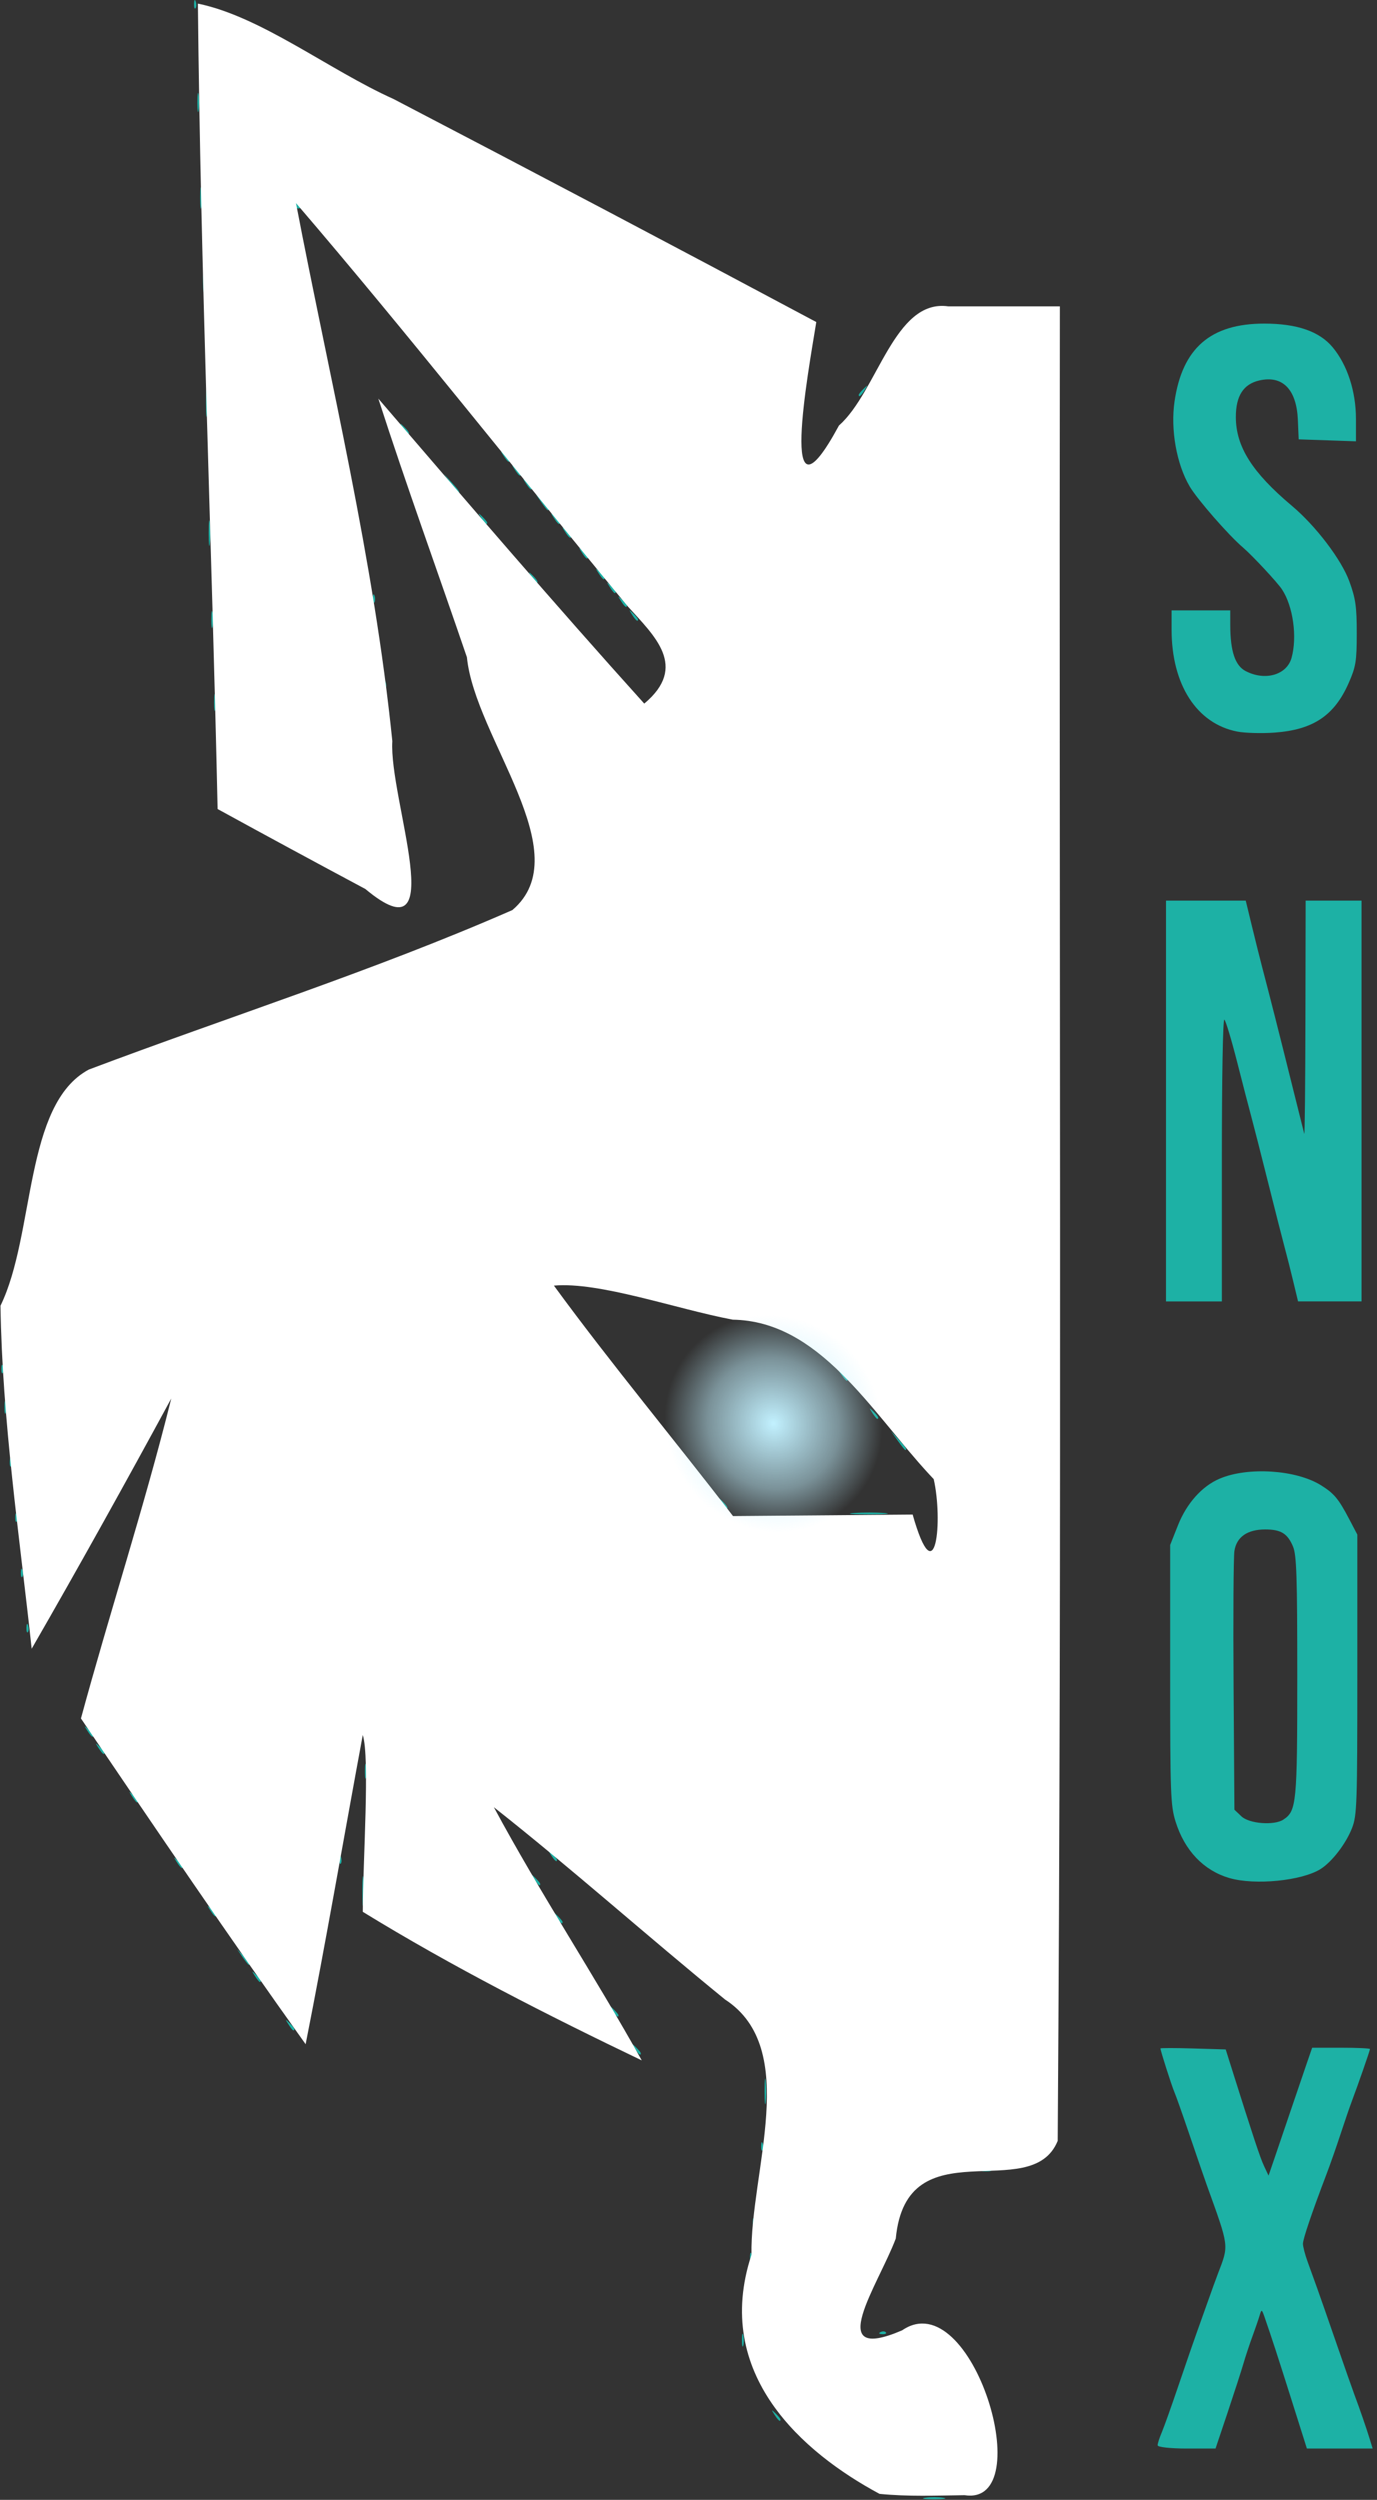 <?xml version="1.0" encoding="UTF-8" standalone="no"?>
<!-- Created with Inkscape (http://www.inkscape.org/) -->

<svg
   width="70mm"
   height="127mm"
   viewBox="0 0 70 127"
   version="1.1"
   id="svg5"
   xml:space="preserve"
   inkscape:version="1.2.2 (732a01da63, 2022-12-09)"
   sodipodi:docname="LOGO_SNOX.svg"
   xmlns:inkscape="http://www.inkscape.org/namespaces/inkscape"
   xmlns:sodipodi="http://sodipodi.sourceforge.net/DTD/sodipodi-0.dtd"
   xmlns:xlink="http://www.w3.org/1999/xlink"
   xmlns="http://www.w3.org/2000/svg"
   xmlns:svg="http://www.w3.org/2000/svg"><rect x="0" y="0" width="70" height="127" fill="#333333" stroke="none"/><sodipodi:namedview
     id="namedview7"
     pagecolor="#ffffff"
     bordercolor="#666666"
     borderopacity="1.0"
     inkscape:showpageshadow="2"
     inkscape:pageopacity="0.0"
     inkscape:pagecheckerboard="0"
     inkscape:deskcolor="#d1d1d1"
     inkscape:document-units="mm"
     showgrid="false"
     inkscape:zoom="0.5946522"
     inkscape:cx="275.79146"
     inkscape:cy="433.02623"
     inkscape:window-width="1260"
     inkscape:window-height="770"
     inkscape:window-x="-6"
     inkscape:window-y="-6"
     inkscape:window-maximized="1"
     inkscape:current-layer="layer1" /><defs
     id="defs2"><linearGradient
       inkscape:collect="always"
       id="linearGradient2498"><stop
         style="stop-color:#c2f1ff;stop-opacity:1;"
         offset="0"
         id="stop2494" /><stop
         style="stop-color:#c2f1ff;stop-opacity:0.498;"
         offset="0.602"
         id="stop2502" /><stop
         style="stop-color:#c2f1ff;stop-opacity:0;"
         offset="1"
         id="stop2496" /></linearGradient><radialGradient
       inkscape:collect="always"
       xlink:href="#linearGradient2498"
       id="radialGradient2500"
       cx="205.326"
       cy="110.175"
       fx="205.326"
       fy="110.175"
       r="1.816"
       gradientTransform="matrix(1.744,-1.703,1.79,1.834,-349.773,257.618)"
       gradientUnits="userSpaceOnUse" /></defs><g
     inkscape:label="Capa 1"
     inkscape:groupmode="layer"
     id="layer1"><g
       id="g2508"
       transform="matrix(1.218,0,0,1.218,-211.02,-61.67)"><g
         id="g310"
         transform="matrix(0.661,0,0,0.817,155.337,39.005)"><path
           style="fill:#1db1a5;stroke-width:0.176"
           d="m 85.512,141.751 c 0.315,-0.039 0.831,-0.039 1.147,0 0.315,0.039 0.057,0.071 -0.573,0.071 -0.631,0 -0.889,-0.032 -0.573,-0.071 z m 14.684,-2.68 c 0,-0.089 0.118,-0.387 0.263,-0.661 0.144,-0.275 0.628,-1.372 1.075,-2.44 0.447,-1.067 0.964,-2.278 1.149,-2.69 0.185,-0.412 0.5,-1.127 0.7,-1.587 0.2,-0.461 0.476,-1.076 0.613,-1.367 0.71,-1.509 0.741,-1.311 -0.716,-4.586 -0.129,-0.291 -0.602,-1.402 -1.05,-2.469 -0.448,-1.067 -0.89,-2.078 -0.982,-2.246 -0.156,-0.284 -0.874,-2.102 -0.874,-2.214 -5e-5,-0.027 0.927,-0.027 2.06,0 l 2.06,0.05 0.309,0.794 c 1.428,3.667 1.867,4.739 2.113,5.161 l 0.283,0.487 0.282,-0.663 c 0.155,-0.365 0.647,-1.536 1.094,-2.603 0.447,-1.067 0.94,-2.238 1.096,-2.602 l 0.283,-0.661 h 1.825 c 1.004,0 1.825,0.03 1.825,0.067 0,0.072 -0.744,1.802 -1.147,2.667 -0.136,0.291 -0.456,1.045 -0.711,1.676 -0.256,0.631 -0.651,1.543 -0.879,2.028 -0.937,1.992 -1.496,3.327 -1.496,3.57 0,0.142 0.13,0.547 0.288,0.902 0.158,0.354 0.43,0.962 0.603,1.35 0.173,0.388 0.721,1.658 1.218,2.822 0.497,1.164 1.013,2.355 1.148,2.646 0.34,0.735 0.743,1.679 0.961,2.252 l 0.183,0.482 h -2.076 -2.076 l -0.947,-2.425 c -0.89,-2.278 -1.271,-3.225 -1.722,-4.277 -0.179,-0.417 -0.196,-0.422 -0.317,-0.088 -0.07,0.194 -0.273,0.67 -0.449,1.058 -0.177,0.388 -0.437,1.023 -0.577,1.411 -0.141,0.388 -0.594,1.519 -1.006,2.514 l -0.75,1.808 h -1.826 c -1.004,0 -1.826,-0.073 -1.826,-0.162 z m -24.188,-1.558 c -0.219,-0.28 -0.213,-0.286 0.067,-0.067 0.17,0.133 0.309,0.272 0.309,0.309 0,0.145 -0.145,0.052 -0.375,-0.242 z m -2.06,-3.836 c 0.004,-0.291 0.043,-0.389 0.088,-0.217 0.045,0.172 0.042,0.41 -0.006,0.529 -0.048,0.119 -0.085,-0.021 -0.081,-0.312 z m 8.752,-0.385 c 0.127,-0.051 0.279,-0.045 0.338,0.014 0.059,0.059 -0.046,0.1 -0.232,0.093 -0.205,-0.008 -0.247,-0.05 -0.107,-0.107 z m 1.587,-0.176 c 0.127,-0.051 0.279,-0.045 0.338,0.014 0.059,0.059 -0.046,0.1 -0.232,0.093 -0.205,-0.008 -0.247,-0.05 -0.107,-0.107 z m -10.184,-1.394 c 0.009,-0.205 0.05,-0.247 0.107,-0.107 0.051,0.127 0.045,0.279 -0.014,0.338 -0.059,0.059 -0.1,-0.046 -0.093,-0.232 z m 0.353,-2.293 c 0.009,-0.205 0.05,-0.247 0.107,-0.107 0.051,0.127 0.045,0.279 -0.014,0.338 -0.059,0.059 -0.1,-0.046 -0.093,-0.232 z m 0.176,-1.764 c 0.009,-0.205 0.05,-0.247 0.107,-0.107 0.051,0.127 0.045,0.279 -0.014,0.338 -0.059,0.059 -0.1,-0.046 -0.093,-0.232 z m 14.497,-2.665 c 0.172,-0.045 0.41,-0.042 0.529,0.007 0.119,0.048 -0.021,0.085 -0.312,0.081 -0.291,-0.004 -0.389,-0.043 -0.217,-0.088 z m -13.968,-1.215 c 0.009,-0.205 0.05,-0.247 0.107,-0.107 0.051,0.127 0.045,0.279 -0.014,0.338 -0.059,0.059 -0.1,-0.046 -0.093,-0.232 z m 0.217,-2.808 c 0.001,-0.582 0.034,-0.799 0.073,-0.482 0.039,0.317 0.038,0.793 -0.002,1.058 -0.04,0.265 -0.072,0.006 -0.071,-0.576 z m -8.191,-2.161 c -0.219,-0.28 -0.213,-0.286 0.067,-0.067 0.17,0.133 0.309,0.272 0.309,0.309 0,0.145 -0.145,0.052 -0.375,-0.242 z m -21.872,-1.235 c -0.219,-0.28 -0.213,-0.286 0.067,-0.067 0.294,0.23 0.387,0.375 0.242,0.375 -0.037,0 -0.176,-0.139 -0.309,-0.309 z m 20.461,-0.706 c -0.219,-0.28 -0.213,-0.286 0.067,-0.067 0.17,0.133 0.309,0.272 0.309,0.309 0,0.145 -0.145,0.052 -0.375,-0.242 z m -22.578,-1.764 c -0.219,-0.28 -0.213,-0.286 0.067,-0.067 0.294,0.23 0.387,0.375 0.242,0.375 -0.037,0 -0.176,-0.139 -0.309,-0.309 z m -0.788,-0.97 -0.336,-0.397 0.397,0.336 c 0.373,0.316 0.477,0.458 0.336,0.458 -0.033,0 -0.212,-0.179 -0.397,-0.397 z m 19.838,-2.028 c -0.219,-0.28 -0.213,-0.286 0.067,-0.067 0.17,0.133 0.309,0.272 0.309,0.309 0,0.145 -0.145,0.052 -0.375,-0.242 z m -21.872,-0.353 c -0.219,-0.28 -0.213,-0.286 0.067,-0.067 0.17,0.133 0.309,0.272 0.309,0.309 0,0.145 -0.145,0.052 -0.375,-0.242 z m 9.605,-1.014 c 7.06e-4,-0.679 0.033,-0.935 0.071,-0.569 0.038,0.366 0.038,0.922 -0.001,1.235 -0.039,0.313 -0.07,0.014 -0.069,-0.665 z m 10.856,-0.573 c -0.219,-0.28 -0.213,-0.286 0.067,-0.067 0.17,0.133 0.309,0.272 0.309,0.309 0,0.145 -0.145,0.052 -0.375,-0.242 z m 43.896,-0.06 c -1.632,-0.384 -2.841,-1.411 -3.408,-2.895 -0.311,-0.812 -0.337,-1.408 -0.337,-7.497 v -6.615 l 0.494,-1.007 c 0.55,-1.12 1.516,-1.994 2.629,-2.377 1.787,-0.616 4.826,-0.456 6.397,0.335 0.832,0.419 1.108,0.687 1.791,1.739 l 0.506,0.78 v 7.144 c 0,6.614 -0.024,7.195 -0.33,7.832 -0.383,0.8 -1.261,1.726 -1.986,2.097 -1.179,0.603 -4.15,0.841 -5.757,0.463 z m 3.408,-2.988 c 0.827,-0.443 0.872,-0.822 0.872,-7.315 0,-5.098 -0.044,-6.188 -0.266,-6.618 -0.347,-0.671 -0.763,-0.878 -1.759,-0.878 -1.13,0 -1.813,0.388 -1.944,1.103 -0.058,0.315 -0.081,3.415 -0.052,6.889 l 0.053,6.316 0.441,0.339 c 0.493,0.379 2.073,0.477 2.656,0.165 z m -69.882,2.166 c -0.219,-0.28 -0.213,-0.286 0.067,-0.067 0.294,0.23 0.387,0.375 0.242,0.375 -0.037,0 -0.176,-0.139 -0.309,-0.309 z m 10.267,-0.147 c 0.009,-0.205 0.05,-0.247 0.107,-0.107 0.051,0.127 0.045,0.279 -0.014,0.338 -0.059,0.059 -0.1,-0.046 -0.093,-0.232 z m 13.369,-0.206 c -0.219,-0.28 -0.213,-0.286 0.067,-0.067 0.17,0.133 0.309,0.272 0.309,0.309 0,0.145 -0.145,0.052 -0.375,-0.242 z m -26.458,-2.999 c -0.219,-0.28 -0.213,-0.286 0.067,-0.067 0.294,0.23 0.387,0.375 0.242,0.375 -0.037,0 -0.176,-0.139 -0.309,-0.309 z m 14.704,-1.279 c 0,-0.34 0.036,-0.478 0.081,-0.309 0.044,0.17 0.044,0.448 0,0.617 -0.044,0.17 -0.081,0.031 -0.081,-0.309 z m -16.82,-1.191 c -0.219,-0.28 -0.213,-0.286 0.067,-0.067 0.17,0.133 0.309,0.272 0.309,0.309 0,0.145 -0.145,0.052 -0.375,-0.242 z m -0.706,-0.882 c -0.219,-0.28 -0.213,-0.286 0.067,-0.067 0.17,0.133 0.309,0.272 0.309,0.309 0,0.145 -0.145,0.052 -0.375,-0.242 z m -3.844,-5.262 c 0.009,-0.205 0.05,-0.247 0.107,-0.107 0.051,0.127 0.045,0.279 -0.014,0.338 -0.059,0.059 -0.1,-0.046 -0.093,-0.232 z m -0.353,-2.822 c 0.009,-0.205 0.05,-0.247 0.107,-0.107 0.051,0.127 0.045,0.279 -0.014,0.338 -0.059,0.059 -0.1,-0.046 -0.093,-0.232 z m -0.353,-2.822 c 0.009,-0.205 0.05,-0.247 0.107,-0.107 0.051,0.127 0.045,0.279 -0.014,0.338 -0.059,0.059 -0.1,-0.046 -0.093,-0.232 z m 52.953,-0.204 c 0.561,-0.035 1.434,-0.035 1.94,7.06e-4 0.506,0.036 0.046,0.064 -1.021,0.064 -1.067,-3.52e-4 -1.481,-0.029 -0.92,-0.065 z m -8.363,-0.531 c -0.219,-0.28 -0.213,-0.286 0.067,-0.067 0.294,0.23 0.387,0.375 0.242,0.375 -0.037,0 -0.176,-0.139 -0.309,-0.309 z M 27.714,88.859 c 0.009,-0.205 0.05,-0.247 0.107,-0.107 0.051,0.127 0.045,0.279 -0.014,0.338 -0.059,0.059 -0.1,-0.046 -0.093,-0.232 z m 56.064,-1.088 -0.428,-0.485 0.485,0.428 c 0.453,0.4 0.566,0.543 0.428,0.543 -0.032,0 -0.25,-0.218 -0.485,-0.485 z m -1.597,-1.411 c -0.219,-0.28 -0.213,-0.286 0.067,-0.067 0.294,0.23 0.387,0.375 0.242,0.375 -0.037,0 -0.176,-0.139 -0.309,-0.309 z M 27.382,86.051 c 0.004,-0.291 0.043,-0.389 0.088,-0.217 0.045,0.172 0.042,0.41 -0.006,0.529 -0.048,0.119 -0.085,-0.021 -0.081,-0.312 z m 52.777,-1.72 -0.336,-0.397 0.397,0.336 c 0.218,0.185 0.397,0.363 0.397,0.397 0,0.141 -0.142,0.037 -0.458,-0.336 z M 27.185,84.096 c 0.009,-0.205 0.05,-0.247 0.107,-0.107 0.051,0.127 0.045,0.279 -0.014,0.338 -0.059,0.059 -0.1,-0.046 -0.093,-0.232 z m 51.646,-0.911 c -0.219,-0.28 -0.213,-0.286 0.067,-0.067 0.294,0.23 0.387,0.375 0.242,0.375 -0.037,0 -0.176,-0.139 -0.309,-0.309 z M 100.725,70.441 V 60.21 h 2.517 2.517 l 0.41,1.367 c 0.226,0.752 0.514,1.685 0.641,2.073 0.402,1.229 1.1,3.45 1.854,5.909 0.402,1.31 0.758,2.461 0.791,2.558 0.033,0.097 0.066,-2.542 0.074,-5.865 l 0.014,-6.041 h 1.764 1.764 v 10.231 10.231 h -2.004 -2.004 l -0.301,-1.014 c -0.165,-0.558 -0.407,-1.332 -0.538,-1.72 -0.13,-0.388 -0.605,-1.896 -1.056,-3.351 -0.451,-1.455 -0.927,-2.963 -1.058,-3.351 -0.132,-0.388 -0.532,-1.639 -0.891,-2.779 -0.358,-1.14 -0.723,-2.118 -0.809,-2.171 -0.092,-0.057 -0.158,2.929 -0.158,7.145 v 7.242 h -1.764 -1.764 z M 52.761,57.991 c 0.009,-0.205 0.05,-0.247 0.107,-0.107 0.051,0.127 0.045,0.279 -0.014,0.338 -0.059,0.059 -0.1,-0.046 -0.093,-0.232 z m 52.458,-6.411 c -2.555,-0.405 -4.141,-2.396 -4.141,-5.199 v -0.987 h 1.852 1.852 l 10e-4,0.75 c 0.002,1.339 0.305,2.071 0.976,2.351 1.226,0.512 2.589,0.196 2.891,-0.671 0.373,-1.069 0.1,-2.648 -0.605,-3.506 -0.3,-0.365 -1.88,-1.735 -2.463,-2.137 -0.902,-0.621 -2.88,-2.453 -3.36,-3.112 -0.831,-1.141 -1.219,-2.904 -0.957,-4.348 0.493,-2.718 2.279,-3.969 5.664,-3.969 2.062,0 3.484,0.398 4.318,1.208 0.928,0.901 1.472,2.251 1.472,3.654 v 1.148 l -1.808,-0.05 -1.808,-0.05 -0.052,-0.997 c -0.082,-1.556 -0.967,-2.285 -2.438,-2.009 -1.003,0.188 -1.478,0.788 -1.478,1.864 0,1.512 1.029,2.829 3.544,4.539 1.504,1.022 3.126,2.747 3.624,3.856 0.395,0.878 0.467,1.284 0.466,2.645 -8.8e-4,1.436 -0.055,1.707 -0.508,2.54 -0.906,1.665 -2.243,2.389 -4.68,2.533 -0.811,0.048 -1.874,0.024 -2.361,-0.053 z M 51.527,50.582 c 0.009,-0.205 0.05,-0.247 0.107,-0.107 0.051,0.127 0.045,0.279 -0.014,0.338 -0.059,0.059 -0.1,-0.046 -0.093,-0.232 z M 40.621,50.068 c 0.002,-0.388 0.038,-0.526 0.08,-0.307 0.042,0.219 0.041,0.537 -0.004,0.706 -0.044,0.169 -0.079,-0.011 -0.077,-0.399 z M 51.35,49.171 c 0.009,-0.205 0.05,-0.247 0.107,-0.107 0.051,0.127 0.045,0.279 -0.014,0.338 -0.059,0.059 -0.1,-0.046 -0.093,-0.232 z m -10.906,-3.337 c 0.002,-0.388 0.038,-0.526 0.08,-0.307 0.042,0.219 0.041,0.537 -0.004,0.706 -0.044,0.169 -0.079,-0.011 -0.077,-0.399 z m 26.568,-0.22 c -0.219,-0.28 -0.213,-0.286 0.067,-0.067 0.17,0.133 0.309,0.272 0.309,0.309 0,0.145 -0.145,0.052 -0.375,-0.242 z m -0.706,-0.706 c -0.219,-0.28 -0.213,-0.286 0.067,-0.067 0.17,0.133 0.309,0.272 0.309,0.309 0,0.145 -0.145,0.052 -0.375,-0.242 z M 50.645,44.761 c 0.009,-0.205 0.05,-0.247 0.107,-0.107 0.051,0.127 0.045,0.279 -0.014,0.338 -0.059,0.059 -0.1,-0.046 -0.093,-0.232 z m 14.957,-0.559 c -0.219,-0.28 -0.213,-0.286 0.067,-0.067 0.294,0.23 0.387,0.375 0.242,0.375 -0.037,0 -0.176,-0.139 -0.309,-0.309 z m -4.939,-0.529 c -0.219,-0.28 -0.213,-0.286 0.067,-0.067 0.294,0.23 0.387,0.375 0.242,0.375 -0.037,0 -0.176,-0.139 -0.309,-0.309 z m 4.233,-0.176 c -0.219,-0.28 -0.213,-0.286 0.067,-0.067 0.17,0.133 0.309,0.272 0.309,0.309 0,0.145 -0.145,0.052 -0.375,-0.242 z m -1.058,-1.058 c -0.219,-0.28 -0.213,-0.286 0.067,-0.067 0.17,0.133 0.309,0.272 0.309,0.309 0,0.145 -0.145,0.052 -0.375,-0.242 z M 40.279,41.425 c 9.88e-4,-0.582 0.034,-0.799 0.073,-0.482 0.039,0.317 0.038,0.793 -0.002,1.058 -0.04,0.265 -0.072,0.006 -0.071,-0.576 z m 22.501,-0.044 c -0.219,-0.28 -0.213,-0.286 0.067,-0.067 0.17,0.133 0.309,0.272 0.309,0.309 0,0.145 -0.145,0.052 -0.375,-0.242 z M 57.487,40.675 c -0.219,-0.28 -0.213,-0.286 0.067,-0.067 0.17,0.133 0.309,0.272 0.309,0.309 0,0.145 -0.145,0.052 -0.375,-0.242 z m 4.586,0 c -0.219,-0.28 -0.213,-0.286 0.067,-0.067 0.17,0.133 0.309,0.272 0.309,0.309 0,0.145 -0.145,0.052 -0.375,-0.242 z m -0.788,-0.794 -0.336,-0.397 0.397,0.336 c 0.373,0.316 0.477,0.458 0.336,0.458 -0.033,0 -0.212,-0.179 -0.397,-0.397 z m -5.729,-0.97 -0.428,-0.485 0.485,0.428 c 0.453,0.4 0.566,0.543 0.428,0.543 -0.032,0 -0.25,-0.218 -0.485,-0.485 z m 4.753,0 c -0.219,-0.28 -0.213,-0.286 0.067,-0.067 0.17,0.133 0.309,0.272 0.309,0.309 0,0.145 -0.145,0.052 -0.375,-0.242 z m -0.706,-0.706 c -0.219,-0.28 -0.213,-0.286 0.067,-0.067 0.17,0.133 0.309,0.272 0.309,0.309 0,0.145 -0.145,0.052 -0.375,-0.242 z m -0.706,-0.706 c -0.219,-0.28 -0.213,-0.286 0.067,-0.067 0.17,0.133 0.309,0.272 0.309,0.309 0,0.145 -0.145,0.052 -0.375,-0.242 z m -6.35,-1.411 c -0.219,-0.28 -0.213,-0.286 0.067,-0.067 0.294,0.23 0.387,0.375 0.242,0.375 -0.037,0 -0.176,-0.139 -0.309,-0.309 z M 40.104,34.81 c 0,-0.631 0.032,-0.889 0.071,-0.573 0.039,0.315 0.039,0.831 0,1.147 -0.039,0.315 -0.071,0.057 -0.071,-0.573 z m 41.219,-0.419 c 0,-0.037 0.139,-0.176 0.309,-0.309 0.28,-0.219 0.286,-0.213 0.067,0.067 -0.23,0.294 -0.375,0.387 -0.375,0.242 z M 39.919,28.637 c 0,-0.437 0.034,-0.615 0.076,-0.397 0.042,0.218 0.042,0.575 0,0.794 -0.042,0.218 -0.076,0.04 -0.076,-0.397 z m -0.174,-4.322 c 0.001,-0.485 0.036,-0.663 0.076,-0.394 0.041,0.268 0.039,0.665 -0.002,0.882 -0.042,0.217 -0.075,-0.002 -0.074,-0.487 z m 5.947,0.412 c 0,-0.081 0.075,-0.147 0.166,-0.147 0.091,0 0.207,0.066 0.257,0.147 0.05,0.081 -0.025,0.147 -0.166,0.147 -0.141,0 -0.257,-0.066 -0.257,-0.147 z M 39.566,19.464 c 0,-0.437 0.034,-0.615 0.076,-0.397 0.042,0.218 0.042,0.575 0,0.794 -0.042,0.218 -0.076,0.04 -0.076,-0.397 z m -0.211,-5.042 c 0.009,-0.205 0.05,-0.247 0.107,-0.107 0.051,0.127 0.045,0.279 -0.014,0.338 -0.059,0.059 -0.1,-0.046 -0.093,-0.232 z"
           id="path314" /><path
           style="fill:#ffffff;fill-opacity:1;stroke-width:0.176"
           d="m 82.634,141.55 c -4.805,-2.087 -10.573,-6.098 -8.082,-12.206 -0.095,-4.208 3.13,-10.513 -1.669,-13.031 -4.897,-3.225 -9.656,-6.665 -14.598,-9.818 2.944,4.423 6.322,8.55 9.338,12.926 -5.926,-2.298 -11.928,-4.762 -17.614,-7.585 0.005,-2.584 0.455,-7.864 -0.001,-9.028 -1.205,5.259 -2.328,10.556 -3.608,15.787 -4.821,-5.451 -9.508,-11.046 -14.187,-16.631 1.836,-5.467 4.011,-10.832 5.703,-16.335 -2.883,4.295 -5.813,8.564 -8.814,12.776 -0.773,-5.806 -1.863,-11.665 -1.969,-17.512 2.194,-3.641 1.477,-10.287 5.577,-12.057 8.911,-2.718 17.965,-5.033 26.745,-8.143 4.221,-2.905 -2.367,-8.776 -2.872,-12.908 -1.859,-4.404 -3.821,-8.763 -5.593,-13.203 5.558,5.23 11.112,10.479 16.791,15.571 2.793,-1.891 0.64,-3.458 -1.039,-4.962 -7.008,-6.839 -13.83,-13.874 -20.951,-20.591 2.16,9.119 4.907,18.137 6.083,27.468 -0.229,2.924 3.778,11.248 -1.702,7.55 -3.116,-1.347 -6.227,-2.707 -9.33,-4.083 -0.368,-13.705 -1.074,-27.418 -1.245,-41.119 4.001,0.664 8.283,3.392 12.36,4.873 8.911,3.758 17.808,7.55 26.686,11.384 -0.505,2.546 -2.463,11.107 1.431,5.284 2.443,-1.748 3.488,-6.475 6.9,-6.085 2.35,0 4.699,0 7.049,0 -0.054,31.219 0.134,62.441 -0.137,93.658 -1.678,3.32 -9.54,-0.798 -10.224,4.986 -1.087,2.352 -4.633,6.437 0.404,4.685 4.427,-2.458 8.685,9.017 3.936,8.417 -1.788,0.02 -3.584,0.078 -5.368,-0.067 z m 3.15,-52.04 c -3.738,-3.275 -6.943,-7.833 -12.417,-7.905 -3.585,-0.549 -8.406,-1.945 -11.291,-1.739 3.649,4.034 7.566,7.819 11.31,11.766 3.78,-0.026 7.561,-0.053 11.341,-0.079 1.476,4.215 1.919,0.268 1.33,-1.808 L 85.839,89.557 Z"
           id="path312" /></g><path
         style="opacity:1;fill:url(#radialGradient2500);fill-opacity:1;fill-rule:evenodd;stroke:none;stroke-width:0.581;stroke-linecap:round;stroke-linejoin:round;stroke-opacity:1;paint-order:stroke fill markers"
         id="path1688"
         sodipodi:type="arc"
         sodipodi:cx="205.53392"
         sodipodi:cy="110.04993"
         sodipodi:rx="5.1398125"
         sodipodi:ry="5.1284676"
         sodipodi:start="0.18738728"
         sodipodi:end="0.17433186"
         sodipodi:open="true"
         sodipodi:arc-type="arc"
         d="m 210.584,111.005 a 5.14,5.128 0 0 1 -5.991,4.086 5.14,5.128 0 0 1 -4.115,-5.964 5.14,5.128 0 0 1 5.964,-4.125 5.14,5.128 0 0 1 4.154,5.937" /></g></g></svg>
